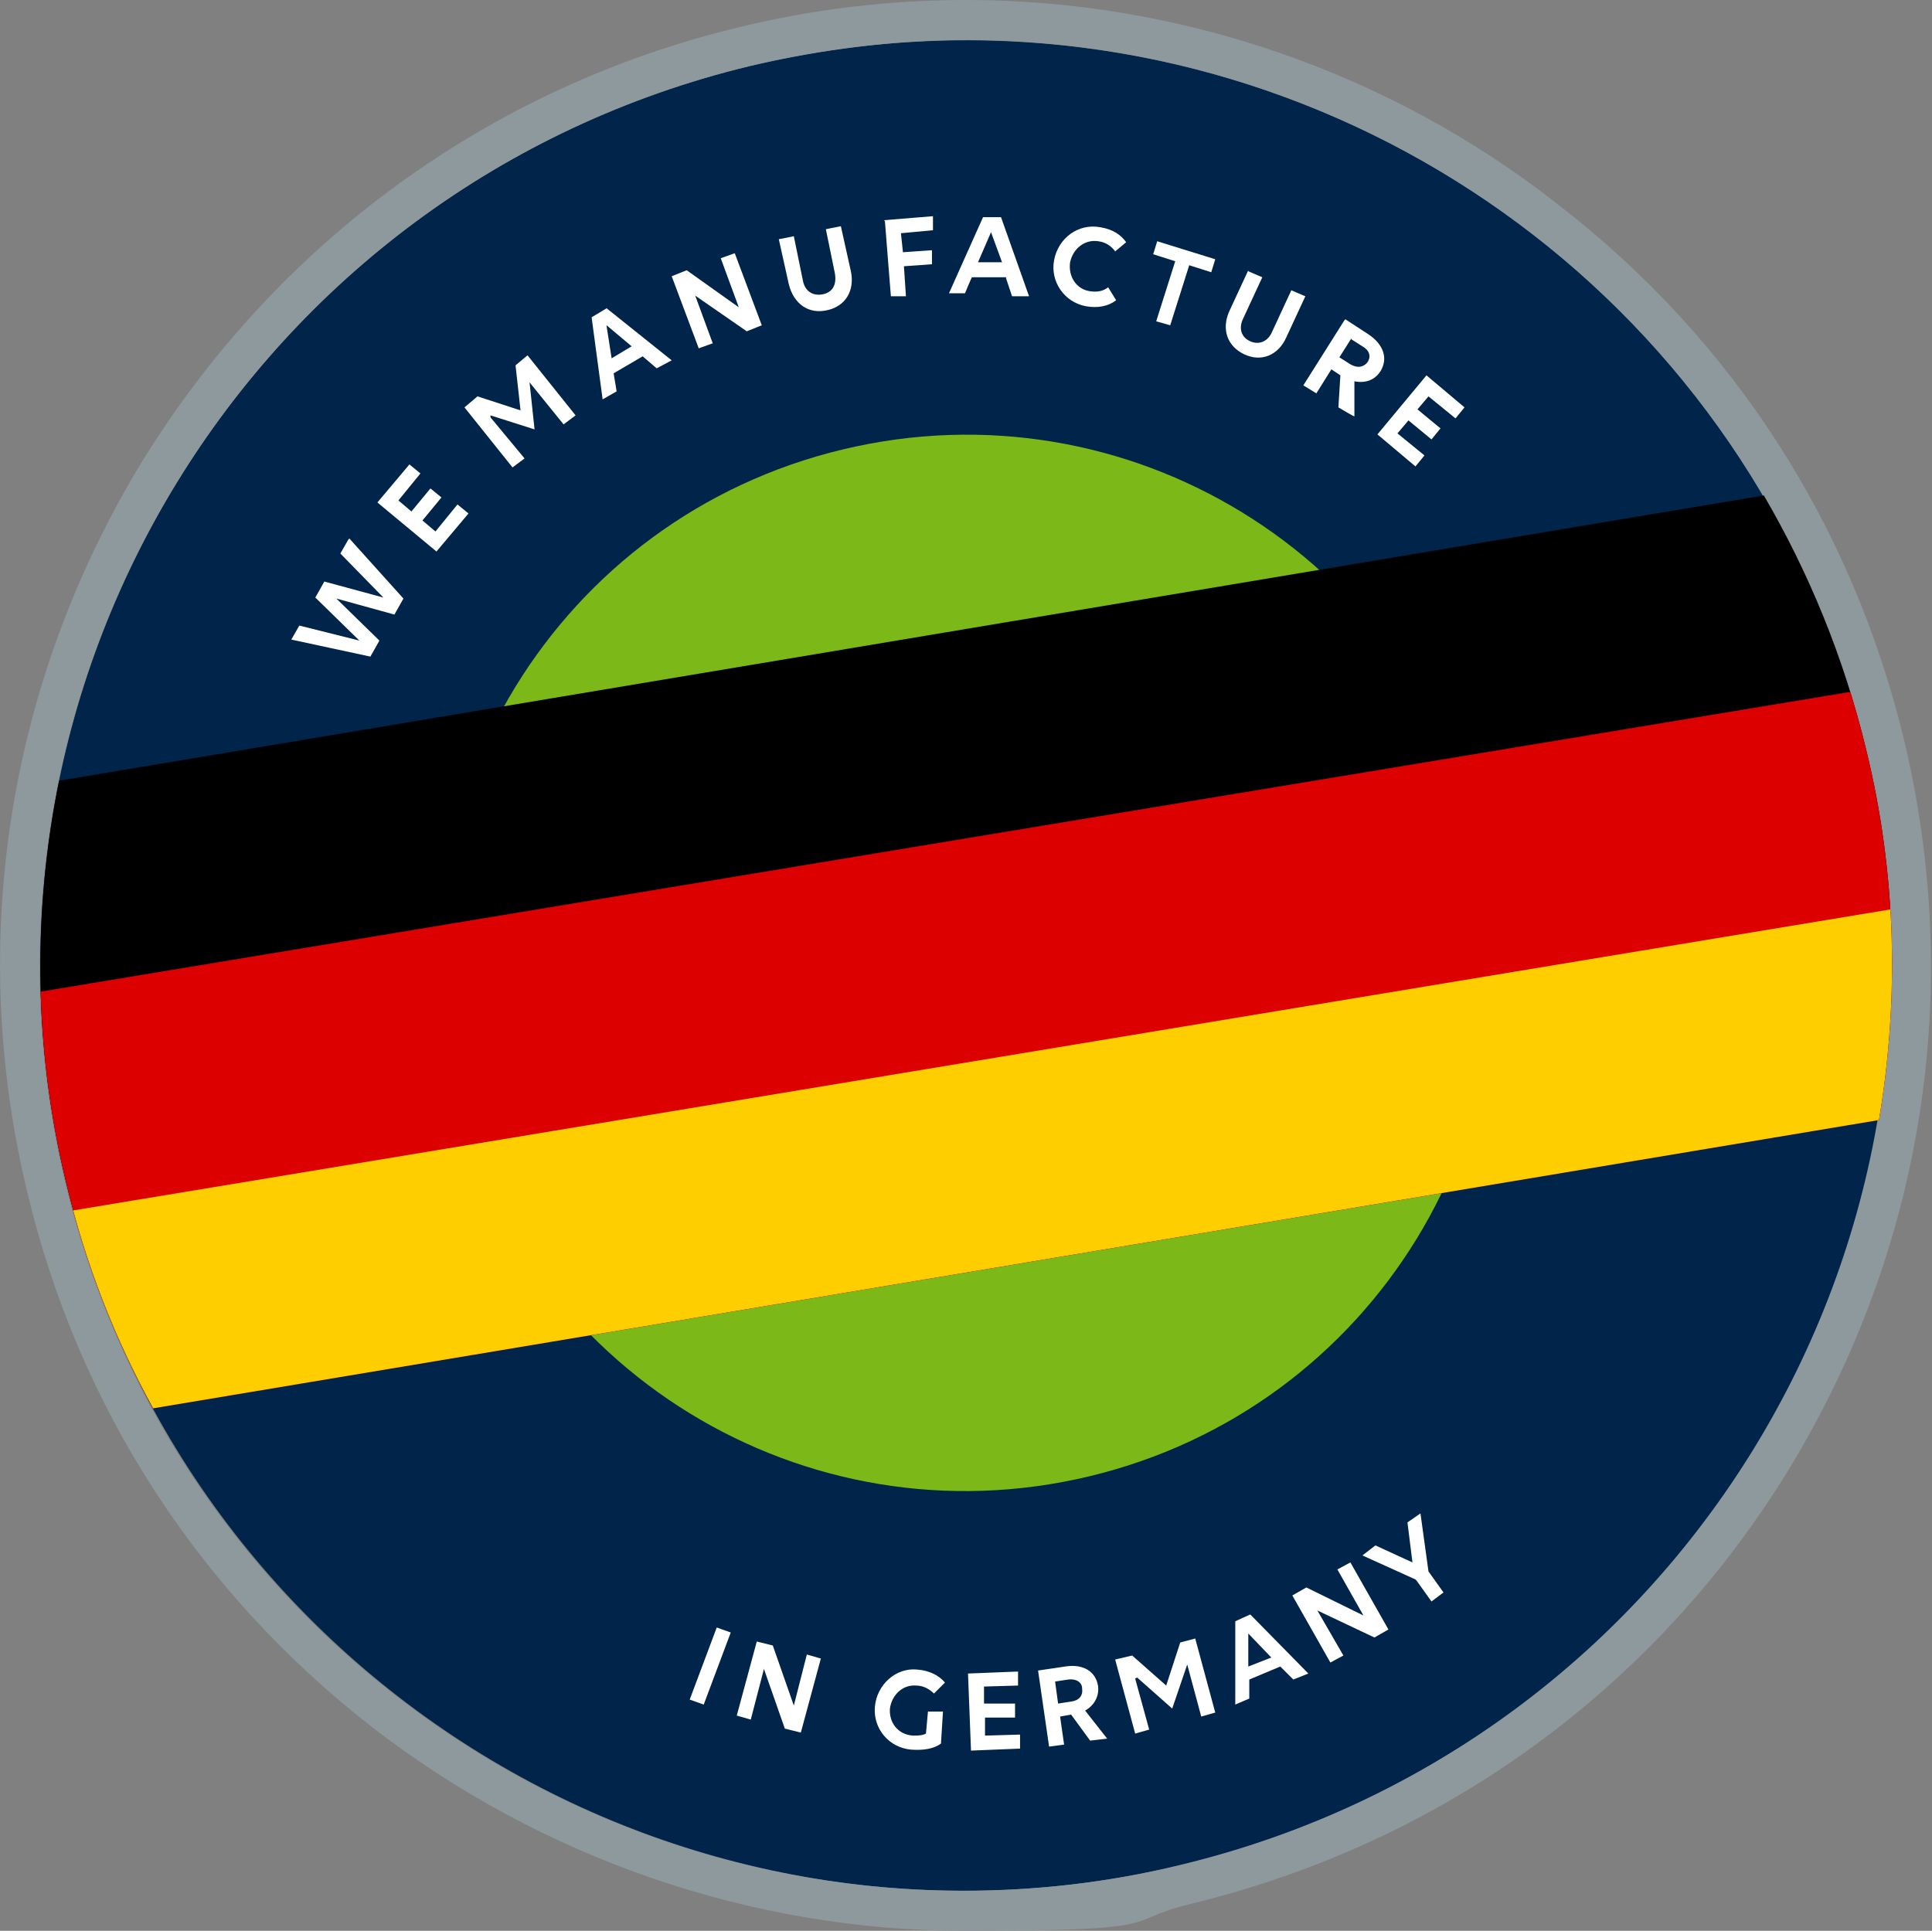 <svg xmlns="http://www.w3.org/2000/svg" viewBox="0 0 193 192.9"><rect x="0" y="0" width="193" height="192.9" fill="#808080" stroke="none"/><defs><clipPath id="prefix__clippath"><path class="prefix__cls-3" d="M186.4 74.8c-2.2-9.1-5.7-17.6-10.2-25.3L5.9 78c-2.6 12.9-2.6 26.5.7 40.1 1.9 8.1 4.9 15.7 8.7 22.6l172.4-28.8c2-12 1.8-24.5-1.3-37.1z"/></clipPath><style>.prefix__cls-2{fill:#fff}.prefix__cls-3{fill:none}</style></defs><g id="prefix__Layer_1"><g id="prefix__layer1"><g id="prefix__path4905"><path d="M6.6 118.1C-5.3 68.5 25.2 18.6 74.9 6.6c49.6-11.9 99.5 18.6 111.5 68.2 11.9 49.6-18.6 99.5-68.3 111.5-49.7 12-99.6-18.6-111.5-68.2" fill="#00244a"/><path d="M96.5 4c41.7 0 79.6 28.4 89.8 70.8 11.9 49.6-18.6 99.5-68.3 111.5-7.3 1.8-14.6 2.6-21.8 2.6-41.8 0-79.6-28.5-89.7-70.8C-5.3 68.5 25.2 18.6 74.9 6.6 82.2 4.9 89.4 4 96.6 4m-.1-4v4-4c-7.6 0-15.2.9-22.6 2.7-25 6-46.2 21.5-59.7 43.4C.8 68.1-3.3 94 2.7 119c5.1 21.5 17.1 40 34.4 53.5C54 185.6 75 192.9 96.3 192.9s15.3-.9 22.7-2.7c25.1-6.1 46.3-21.5 59.7-43.4 13.4-22 17.5-47.8 11.5-72.9-5.2-21.5-17.1-40-34.6-53.5C138.8 7.2 117.8 0 96.5 0z" fill="#8e999d"/></g><path id="prefix__path4905-2" data-name="path4905" class="prefix__cls-3" d="M6.9 118.1C-5 68.5 25.5 18.6 75.2 6.6c49.6-11.9 99.5 18.6 111.5 68.2 11.9 49.6-18.6 99.5-68.3 111.5-49.7 12-99.6-18.6-111.5-68.2"/><path class="prefix__cls-2" d="M71.6 162.6l1.4.5-2.7 7.2-1.4-.5 2.7-7.2zM76.3 166.8l-1.3 5-1.4-.4 2-7.4 1.6.4 2.1 6 1.3-5.1 1.4.4-2 7.4-1.6-.4-2.1-6zM91 174.8c-2.2-.2-3.8-2.1-3.6-4.3.2-2.2 2.1-3.9 4.2-3.7 1.3.1 2.2.6 2.8 1.3l-1.1 1.1c-.4-.4-1-.8-1.8-.8-1.3-.1-2.4.9-2.6 2.3-.1 1.4.8 2.6 2.3 2.7.5 0 .9 0 1.3-.2l.2-2.2h1.5c0 .1-.2 3.2-.2 3.2-.7.5-1.7.7-3 .6zM96.7 167.2l5-.2v1.4l-3.4.1v1.7h3.1v1.4h-3v1.8l3.5-.1v1.4l-4.9.2-.3-7.7zM103.7 166.9l2.7-.4c1.8-.3 3.1.5 3.3 2 .1 1-.4 1.9-1.3 2.4l2.2 2.8-1.7.2-1.9-2.6-1.1.2.4 2.8-1.5.2-1.1-7.6zm1.7 1.1l.3 2.2 1.3-.2c.8-.1 1.2-.6 1.1-1.3 0-.7-.7-1-1.4-.9l-1.3.2zM113.4 167.7l1.4 5.1-1.4.4-2-7.4 1.7-.4 3.4 3 1.4-4.3 1.5-.4 2 7.4-1.4.4-1.4-5.2-1.5 4.4-3.5-3.1zM127.9 166.5l-3.1 1.3v1.9l-1.4.6V162c-.1 0 1.5-.7 1.5-.7l5.8 5.9-1.5.6-1.3-1.3zm-3.2-3.3v3.3l2.3-.9-2.3-2.4zM131.6 160.9l2.6 4.5-1.3.7-3.8-6.7 1.4-.8 5.7 2.8-2.6-4.6 1.3-.7 3.8 6.7-1.4.8-5.7-2.7zM141.4 157.8l-5.3-2.4 1.3-1 3.7 1.7-.5-4 1.3-.9.8 5.8 1.5 2.1-1.2.9-1.5-2.1z"/><path id="prefix__Kreis" d="M45.2 108.5c-6.8-28.4 10.6-56.8 39-63.6 28.4-6.8 56.8 10.6 63.6 39 6.8 28.4-10.6 56.8-39 63.6-28.4 6.8-56.8-10.6-63.6-39" fill="#7cb817"/><g clip-path="url(#prefix__clippath)"><g fill-rule="evenodd"><path d="M-3.7 78.1l190.2-31.5c6.5-1.1 12.1.4 12.6 3.2l9.1 54.9c.5 2.8-4.4 6-10.8 7.1-5.7-1.8-204 40.2-202.8 28.3l-9.1-54.9c-.5-2.8 4.4-6 10.9-7.1z"/><path d="M-11.8 101.7l213.7-35.4 6.3 38.3c.5 2.8-4.4 6-10.9 7.1-5.9-1.8-203.8 40.2-202.8 28.3l-6.3-38.3z" fill="#d00"/><path d="M-8.2 123.5l213.7-35.4 2.7 16.6c.5 2.8-4.4 6-10.8 7.1C191.5 110-6.4 152-5.4 140.1l-2.7-16.6z" fill="#ffce00"/></g></g><g><path id="prefix__path4909" class="prefix__cls-3" d="M45.1 108.5c-6.8-28.4 10.6-56.9 39-63.7s56.9 10.6 63.7 39c6.8 28.4-10.6 56.9-39 63.7s-56.9-10.6-63.7-39"/><path class="prefix__cls-2" d="M34.9 53.8l5.4 6-.9 1.6-5.8-1.6 4.3 4.2-.9 1.6-7.9-1.7.8-1.4 6 1.5-4.4-4.3.9-1.6 5.9 1.6-4.3-4.4.8-1.4zM37.7 50.2l3.2-3.8 1.1.9-2.2 2.7 1.3 1.1 1.9-2.3 1.1.9-1.9 2.3 1.3 1.1 2.2-2.7 1.1.9-3.2 3.8-5.9-4.9zM49 41.7l3.4 4.1-1.2.9-4.8-6 1.3-1.1L52 41l-.5-4.5 1.2-1 4.8 6-1.2.9-3.4-4.2.5 4.7-4.4-1.4zM64.2 35.6l-2.9 1.7.3 1.8-1.4.8-1.1-8.2 1.5-.9 6.5 5.2-1.5.8-1.4-1.2zm-3.6-3l.5 3.2 2-1.2-2.5-2.1zM69.4 29.4l1.8 4.9-1.4.5-2.7-7.2 1.5-.6 5.2 3.7-1.8-4.9 1.4-.5 2.7 7.2-1.5.6-5.2-3.6zM77.8 23.9l1.5-.3.9 4.4c.2 1.1 1 1.6 2 1.4 1-.2 1.4-1 1.2-2.1l-.9-4.4 1.5-.3 1 4.5c.4 1.9-.5 3.5-2.4 3.9-1.8.4-3.3-.6-3.8-2.6l-1-4.5zM88.3 22l4.9-.4V23c.1 0-3.2.3-3.2.3l.2 1.9 2.9-.2v1.4c.1 0-2.8.2-2.8.2l.2 3H89c0 .1-.6-7.5-.6-7.5zM100.5 27.7h-3.4c0-.1-.7 1.6-.7 1.6h-1.6l3.4-7.6h1.8l2.8 7.9h-1.7l-.6-1.8zM99 23.2l-1.3 3h2.4l-1.1-3zM111.4 25.1c-.4-.5-.9-.9-1.7-1-1.3-.2-2.5.7-2.8 2.1-.2 1.4.6 2.7 2 2.9.7.1 1.3 0 1.8-.4l.8 1.3c-.8.6-1.8.8-3 .6-2.2-.4-3.6-2.5-3.2-4.6.4-2.2 2.4-3.7 4.6-3.3 1.3.2 2.1.8 2.6 1.5l-1.2 1zM118.8 26.5l-1.9 6-1.4-.4 1.9-6-2.2-.7.4-1.3 5.8 1.8-.4 1.3-2.2-.7zM124.7 27.1l1.4.6-1.9 4.1c-.5 1-.2 1.9.7 2.3.9.4 1.8 0 2.2-1L129 29l1.4.6-1.9 4.1c-.8 1.8-2.5 2.5-4.2 1.7-1.7-.8-2.3-2.5-1.5-4.3l1.9-4.1zM134.4 31.9l2.3 1.5c1.5 1 2 2.4 1.2 3.7-.6.9-1.5 1.2-2.6 1v3.5c-.1 0-1.6-.9-1.6-.9l.2-3.2-.9-.6-1.5 2.4-1.3-.8 4.1-6.5zm.6 1.9l-1.2 1.9 1.1.7c.7.4 1.3.3 1.7-.2.4-.6.2-1.2-.5-1.6l-1.1-.7zM142.5 37.5l3.8 3.2-.9 1.1-2.7-2.2-1.1 1.3 2.3 1.9-.9 1.1-2.3-1.9-1.1 1.3 2.7 2.2-.9 1.1-3.8-3.2 4.9-5.9z"/></g></g></g></svg>